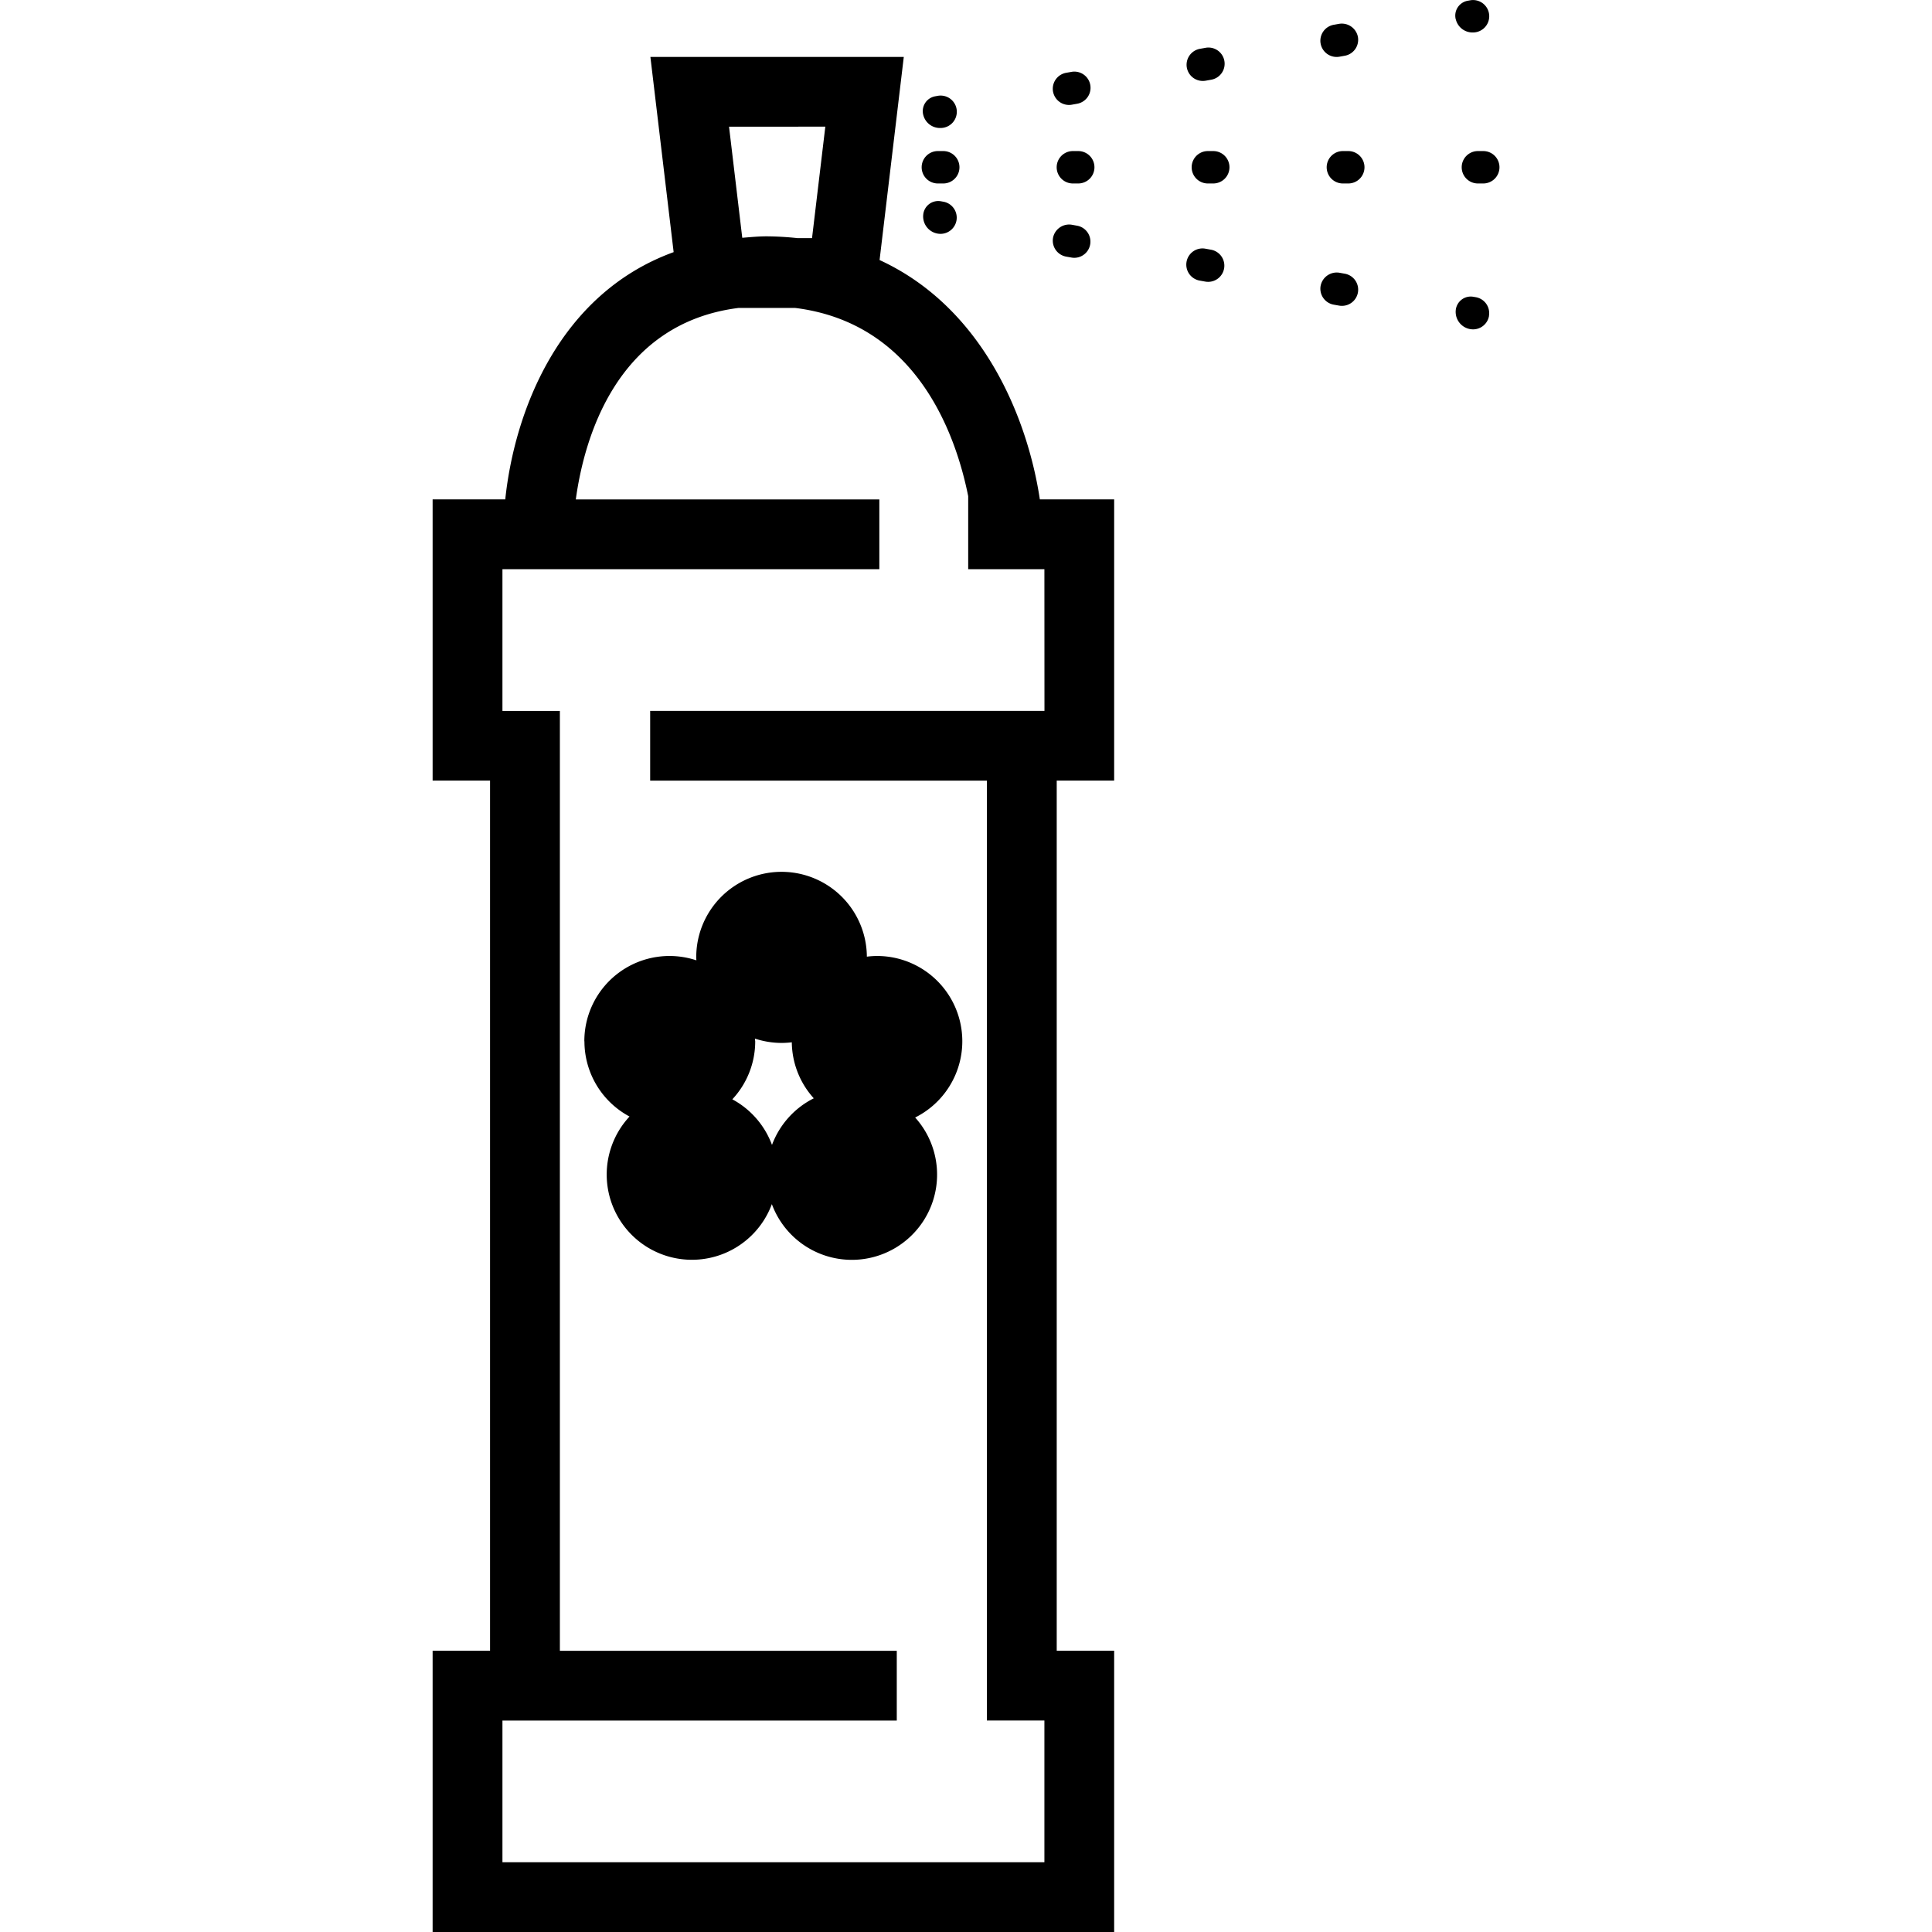 <?xml version="1.0" encoding="utf-8"?><!-- Скачано с сайта svg4.ru / Downloaded from svg4.ru -->
<svg fill="#000000" width="800px" height="800px" viewBox="-25.61 0 114.372 114.372" xmlns="http://www.w3.org/2000/svg">
  <path id="Path_4096" data-name="Path 4096" d="M573.054,340.39a5.046,5.046,0,0,0,2.669,4.452,5.045,5.045,0,1,0,8.426,5.186,5.047,5.047,0,1,0,8.483-5.128,5.047,5.047,0,0,0-2.259-9.562,4.865,4.865,0,0,0-.6.04,5.049,5.049,0,0,0-10.1.057c0,.054.007.107.008.161a5.041,5.041,0,0,0-6.633,4.794Zm10.093-.161a5.053,5.053,0,0,0,1.583.256,4.87,4.87,0,0,0,.6-.038,5.024,5.024,0,0,0,1.3,3.316,5.061,5.061,0,0,0-2.473,2.76,5.056,5.056,0,0,0-2.348-2.7,5.03,5.03,0,0,0,1.355-3.433C583.156,340.336,583.149,340.283,583.147,340.229Zm44.076-51.582a.959.959,0,0,1-.959.959h-.318a.959.959,0,0,1,0-1.918h.318A.959.959,0,0,1,627.223,288.647Zm-34.206,0a.959.959,0,0,1,.959-.959h.32a.959.959,0,0,1,0,1.918h-.32A.959.959,0,0,1,593.017,288.647Zm26.215,0a.959.959,0,0,1-.959.959h-.32a.959.959,0,0,1,0-1.918h.32A.959.959,0,0,1,619.232,288.647Zm-15.986,0a.959.959,0,0,1-.958.959h-.319a.959.959,0,0,1,0-1.918h.319A.959.959,0,0,1,603.246,288.647Zm7.993,0a.959.959,0,0,1-.959.959h-.32a.959.959,0,1,1,0-1.918h.32A.959.959,0,0,1,611.239,288.647Zm-18.128-3.1a.892.892,0,0,1,.7-1.1l.158-.029a.959.959,0,0,1,.34,1.888.994.994,0,0,1-.179.016A1.018,1.018,0,0,1,593.111,285.543Zm7.683-1.379a.96.96,0,0,1,.777-1.113l.317-.056a.958.958,0,1,1,.336,1.887l-.317.057a.879.879,0,0,1-.17.015A.961.961,0,0,1,600.794,284.164Zm7.921-1.42a.96.96,0,0,1,.777-1.113l.316-.057a.959.959,0,1,1,.336,1.888l-.316.057a.985.985,0,0,1-.17.014A.959.959,0,0,1,608.715,282.744Zm7.92-1.423a.96.96,0,0,1,.777-1.113l.318-.056a.971.971,0,0,1,1.113.776.96.96,0,0,1-.777,1.113l-.318.057a.974.974,0,0,1-.17.014A.961.961,0,0,1,616.635,281.321Zm8-1.433a.892.892,0,0,1,.695-1.1l.158-.029a.959.959,0,1,1,.339,1.888.975.975,0,0,1-.178.016A1.018,1.018,0,0,1,624.637,279.888ZM595.078,291.8a.962.962,0,0,1-.943.789,1.007,1.007,0,0,1-.171-.015,1.03,1.03,0,0,1-.853-1.128.892.892,0,0,1,1.035-.788l.158.028A.959.959,0,0,1,595.078,291.8Zm5.716,1.025a.971.971,0,0,1,1.113-.775l.317.057a.958.958,0,0,1-.167,1.9.876.876,0,0,1-.169-.015l-.317-.056A.96.96,0,0,1,600.794,292.826Zm18.049,3.236a.96.96,0,0,1-.943.79.977.977,0,0,1-.17-.014l-.318-.056a.96.96,0,0,1-.777-1.113.971.971,0,0,1,1.113-.777l.318.057A.96.96,0,0,1,618.843,296.062Zm-7.922-1.421a.96.96,0,0,1-.943.79.976.976,0,0,1-.17-.015l-.316-.057a.959.959,0,1,1,.336-1.888l.316.057A.96.96,0,0,1,610.921,294.641Zm15.683,2.808a.958.958,0,0,1-.943.795,1.035,1.035,0,0,1-1.026-1.138.892.892,0,0,1,1.032-.793l.157.027A.959.959,0,0,1,626.6,297.449Zm-26.59,10.86c-.723-4.8-3.353-11.344-9.488-14.169l1.433-12.023h-15l1.376,11.555c-6.846,2.491-9.431,9.519-9.968,14.637h-4.3v16.648h3.4v51.51h-3.4v16.65h40.346v-16.65h-3.4v-51.51h3.4V308.309h-4.4Zm-12.7-22.065-.787,6.6h-.851a18.111,18.111,0,0,0-1.824-.107c-.508,0-.977.048-1.455.086l-.783-6.578Zm12.973,34.585H576.945v4.128h19.933v51.51h0v4.13h3.405v8.39H568.2V380.6h23.344v-4.13H571.6v-51.51h0v-4.128h-3.4v-8.392h22.312v-4.128H572.543c.483-3.539,2.364-10.421,9.636-11.338h3.344c7.209.894,9.521,7.506,10.249,11.144h0v4.322h4.511Z" transform="translate(-564.066 -278.745)"/>
</svg>